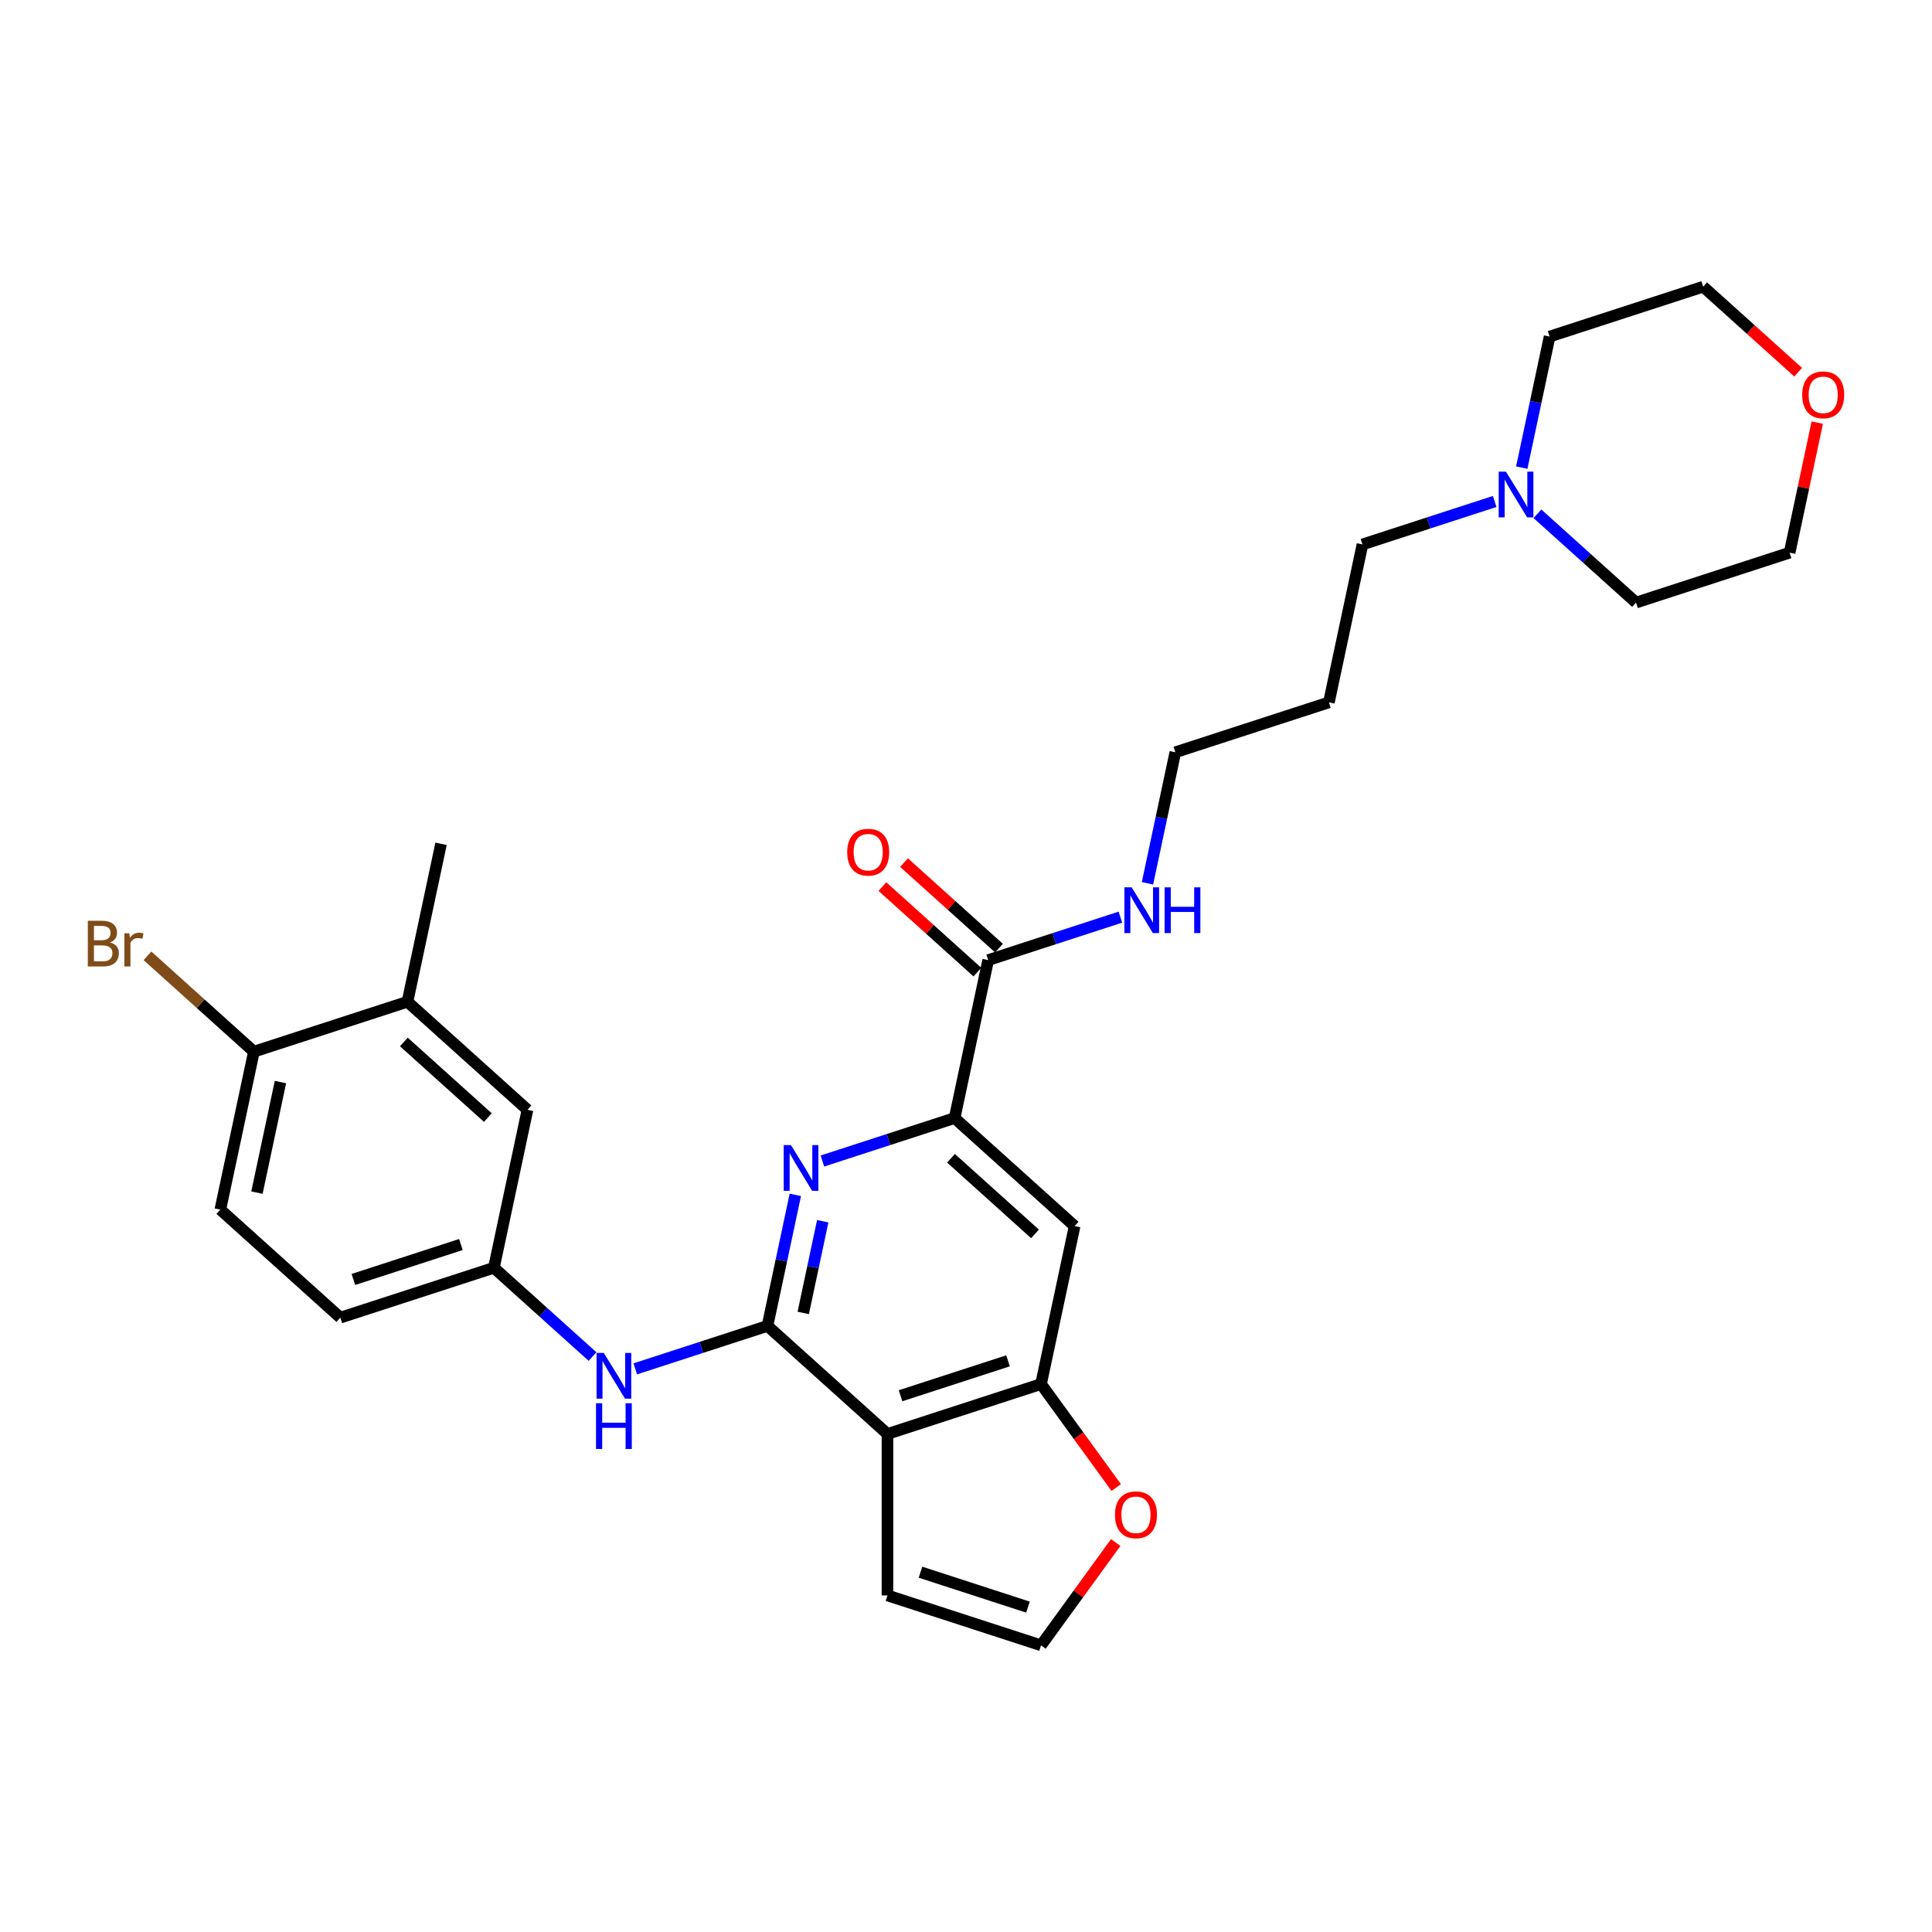 <?xml version='1.0' encoding='iso-8859-1'?>
<svg version='1.1' baseProfile='full'
              xmlns='http://www.w3.org/2000/svg'
                      xmlns:rdkit='http://www.rdkit.org/xml'
                      xmlns:xlink='http://www.w3.org/1999/xlink'
                  xml:space='preserve'
width='1000px' height='1000px' viewBox='0 0 1000 1000'>
<!-- END OF HEADER -->
<rect style='opacity:1.0;fill:#FFFFFF;stroke:none' width='1000' height='1000' x='0' y='0'> </rect>
<path class='bond-0' d='M 397.242,686.284 L 459.353,742.209' style='fill:none;fill-rule:evenodd;stroke:#000000;stroke-width:6px;stroke-linecap:butt;stroke-linejoin:miter;stroke-opacity:1' />
<path class='bond-1' d='M 397.242,686.284 L 404.45,652.37' style='fill:none;fill-rule:evenodd;stroke:#000000;stroke-width:6px;stroke-linecap:butt;stroke-linejoin:miter;stroke-opacity:1' />
<path class='bond-1' d='M 404.45,652.37 L 411.659,618.456' style='fill:none;fill-rule:evenodd;stroke:#0000FF;stroke-width:6px;stroke-linecap:butt;stroke-linejoin:miter;stroke-opacity:1' />
<path class='bond-1' d='M 415.755,679.585 L 420.801,655.845' style='fill:none;fill-rule:evenodd;stroke:#000000;stroke-width:6px;stroke-linecap:butt;stroke-linejoin:miter;stroke-opacity:1' />
<path class='bond-1' d='M 420.801,655.845 L 425.847,632.105' style='fill:none;fill-rule:evenodd;stroke:#0000FF;stroke-width:6px;stroke-linecap:butt;stroke-linejoin:miter;stroke-opacity:1' />
<path class='bond-5' d='M 397.242,686.284 L 363.03,697.4' style='fill:none;fill-rule:evenodd;stroke:#000000;stroke-width:6px;stroke-linecap:butt;stroke-linejoin:miter;stroke-opacity:1' />
<path class='bond-5' d='M 363.03,697.4 L 328.819,708.516' style='fill:none;fill-rule:evenodd;stroke:#0000FF;stroke-width:6px;stroke-linecap:butt;stroke-linejoin:miter;stroke-opacity:1' />
<path class='bond-3' d='M 459.353,742.209 L 538.841,716.382' style='fill:none;fill-rule:evenodd;stroke:#000000;stroke-width:6px;stroke-linecap:butt;stroke-linejoin:miter;stroke-opacity:1' />
<path class='bond-3' d='M 466.111,722.438 L 521.753,704.358' style='fill:none;fill-rule:evenodd;stroke:#000000;stroke-width:6px;stroke-linecap:butt;stroke-linejoin:miter;stroke-opacity:1' />
<path class='bond-8' d='M 459.353,742.209 L 459.353,825.788' style='fill:none;fill-rule:evenodd;stroke:#000000;stroke-width:6px;stroke-linecap:butt;stroke-linejoin:miter;stroke-opacity:1' />
<path class='bond-2' d='M 425.685,600.936 L 459.896,589.82' style='fill:none;fill-rule:evenodd;stroke:#0000FF;stroke-width:6px;stroke-linecap:butt;stroke-linejoin:miter;stroke-opacity:1' />
<path class='bond-2' d='M 459.896,589.82 L 494.107,578.704' style='fill:none;fill-rule:evenodd;stroke:#000000;stroke-width:6px;stroke-linecap:butt;stroke-linejoin:miter;stroke-opacity:1' />
<path class='bond-4' d='M 494.107,578.704 L 556.218,634.629' style='fill:none;fill-rule:evenodd;stroke:#000000;stroke-width:6px;stroke-linecap:butt;stroke-linejoin:miter;stroke-opacity:1' />
<path class='bond-4' d='M 492.239,599.515 L 535.717,638.663' style='fill:none;fill-rule:evenodd;stroke:#000000;stroke-width:6px;stroke-linecap:butt;stroke-linejoin:miter;stroke-opacity:1' />
<path class='bond-6' d='M 494.107,578.704 L 511.484,496.951' style='fill:none;fill-rule:evenodd;stroke:#000000;stroke-width:6px;stroke-linecap:butt;stroke-linejoin:miter;stroke-opacity:1' />
<path class='bond-7' d='M 538.841,716.382 L 558.298,743.161' style='fill:none;fill-rule:evenodd;stroke:#000000;stroke-width:6px;stroke-linecap:butt;stroke-linejoin:miter;stroke-opacity:1' />
<path class='bond-7' d='M 558.298,743.161 L 577.754,769.941' style='fill:none;fill-rule:evenodd;stroke:#FF0000;stroke-width:6px;stroke-linecap:butt;stroke-linejoin:miter;stroke-opacity:1' />
<path class='bond-29' d='M 538.841,716.382 L 556.218,634.629' style='fill:none;fill-rule:evenodd;stroke:#000000;stroke-width:6px;stroke-linecap:butt;stroke-linejoin:miter;stroke-opacity:1' />
<path class='bond-12' d='M 306.687,702.148 L 281.165,679.167' style='fill:none;fill-rule:evenodd;stroke:#0000FF;stroke-width:6px;stroke-linecap:butt;stroke-linejoin:miter;stroke-opacity:1' />
<path class='bond-12' d='M 281.165,679.167 L 255.642,656.186' style='fill:none;fill-rule:evenodd;stroke:#000000;stroke-width:6px;stroke-linecap:butt;stroke-linejoin:miter;stroke-opacity:1' />
<path class='bond-15' d='M 517.077,490.74 L 492.498,468.61' style='fill:none;fill-rule:evenodd;stroke:#000000;stroke-width:6px;stroke-linecap:butt;stroke-linejoin:miter;stroke-opacity:1' />
<path class='bond-15' d='M 492.498,468.61 L 467.92,446.48' style='fill:none;fill-rule:evenodd;stroke:#FF0000;stroke-width:6px;stroke-linecap:butt;stroke-linejoin:miter;stroke-opacity:1' />
<path class='bond-15' d='M 505.892,503.163 L 481.313,481.032' style='fill:none;fill-rule:evenodd;stroke:#000000;stroke-width:6px;stroke-linecap:butt;stroke-linejoin:miter;stroke-opacity:1' />
<path class='bond-15' d='M 481.313,481.032 L 456.735,458.902' style='fill:none;fill-rule:evenodd;stroke:#FF0000;stroke-width:6px;stroke-linecap:butt;stroke-linejoin:miter;stroke-opacity:1' />
<path class='bond-17' d='M 511.484,496.951 L 545.695,485.836' style='fill:none;fill-rule:evenodd;stroke:#000000;stroke-width:6px;stroke-linecap:butt;stroke-linejoin:miter;stroke-opacity:1' />
<path class='bond-17' d='M 545.695,485.836 L 579.907,474.72' style='fill:none;fill-rule:evenodd;stroke:#0000FF;stroke-width:6px;stroke-linecap:butt;stroke-linejoin:miter;stroke-opacity:1' />
<path class='bond-30' d='M 577.487,798.425 L 558.164,825.02' style='fill:none;fill-rule:evenodd;stroke:#FF0000;stroke-width:6px;stroke-linecap:butt;stroke-linejoin:miter;stroke-opacity:1' />
<path class='bond-30' d='M 558.164,825.02 L 538.841,851.616' style='fill:none;fill-rule:evenodd;stroke:#000000;stroke-width:6px;stroke-linecap:butt;stroke-linejoin:miter;stroke-opacity:1' />
<path class='bond-10' d='M 459.353,825.788 L 538.841,851.616' style='fill:none;fill-rule:evenodd;stroke:#000000;stroke-width:6px;stroke-linecap:butt;stroke-linejoin:miter;stroke-opacity:1' />
<path class='bond-10' d='M 476.442,813.765 L 532.084,831.844' style='fill:none;fill-rule:evenodd;stroke:#000000;stroke-width:6px;stroke-linecap:butt;stroke-linejoin:miter;stroke-opacity:1' />
<path class='bond-9' d='M 773.638,259.56 L 739.426,270.676' style='fill:none;fill-rule:evenodd;stroke:#0000FF;stroke-width:6px;stroke-linecap:butt;stroke-linejoin:miter;stroke-opacity:1' />
<path class='bond-9' d='M 739.426,270.676 L 705.215,281.792' style='fill:none;fill-rule:evenodd;stroke:#000000;stroke-width:6px;stroke-linecap:butt;stroke-linejoin:miter;stroke-opacity:1' />
<path class='bond-23' d='M 787.663,242.04 L 794.872,208.126' style='fill:none;fill-rule:evenodd;stroke:#0000FF;stroke-width:6px;stroke-linecap:butt;stroke-linejoin:miter;stroke-opacity:1' />
<path class='bond-23' d='M 794.872,208.126 L 802.08,174.212' style='fill:none;fill-rule:evenodd;stroke:#000000;stroke-width:6px;stroke-linecap:butt;stroke-linejoin:miter;stroke-opacity:1' />
<path class='bond-24' d='M 795.769,265.928 L 821.292,288.909' style='fill:none;fill-rule:evenodd;stroke:#0000FF;stroke-width:6px;stroke-linecap:butt;stroke-linejoin:miter;stroke-opacity:1' />
<path class='bond-24' d='M 821.292,288.909 L 846.815,311.89' style='fill:none;fill-rule:evenodd;stroke:#000000;stroke-width:6px;stroke-linecap:butt;stroke-linejoin:miter;stroke-opacity:1' />
<path class='bond-11' d='M 210.908,518.508 L 273.019,574.434' style='fill:none;fill-rule:evenodd;stroke:#000000;stroke-width:6px;stroke-linecap:butt;stroke-linejoin:miter;stroke-opacity:1' />
<path class='bond-11' d='M 209.039,539.319 L 252.517,578.467' style='fill:none;fill-rule:evenodd;stroke:#000000;stroke-width:6px;stroke-linecap:butt;stroke-linejoin:miter;stroke-opacity:1' />
<path class='bond-25' d='M 210.908,518.508 L 228.285,436.756' style='fill:none;fill-rule:evenodd;stroke:#000000;stroke-width:6px;stroke-linecap:butt;stroke-linejoin:miter;stroke-opacity:1' />
<path class='bond-31' d='M 210.908,518.508 L 131.419,544.336' style='fill:none;fill-rule:evenodd;stroke:#000000;stroke-width:6px;stroke-linecap:butt;stroke-linejoin:miter;stroke-opacity:1' />
<path class='bond-14' d='M 255.642,656.186 L 273.019,574.434' style='fill:none;fill-rule:evenodd;stroke:#000000;stroke-width:6px;stroke-linecap:butt;stroke-linejoin:miter;stroke-opacity:1' />
<path class='bond-19' d='M 255.642,656.186 L 176.154,682.013' style='fill:none;fill-rule:evenodd;stroke:#000000;stroke-width:6px;stroke-linecap:butt;stroke-linejoin:miter;stroke-opacity:1' />
<path class='bond-19' d='M 238.553,644.163 L 182.911,662.242' style='fill:none;fill-rule:evenodd;stroke:#000000;stroke-width:6px;stroke-linecap:butt;stroke-linejoin:miter;stroke-opacity:1' />
<path class='bond-13' d='M 131.419,544.336 L 114.042,626.088' style='fill:none;fill-rule:evenodd;stroke:#000000;stroke-width:6px;stroke-linecap:butt;stroke-linejoin:miter;stroke-opacity:1' />
<path class='bond-13' d='M 145.163,560.074 L 132.999,617.301' style='fill:none;fill-rule:evenodd;stroke:#000000;stroke-width:6px;stroke-linecap:butt;stroke-linejoin:miter;stroke-opacity:1' />
<path class='bond-20' d='M 131.419,544.336 L 103.874,519.534' style='fill:none;fill-rule:evenodd;stroke:#000000;stroke-width:6px;stroke-linecap:butt;stroke-linejoin:miter;stroke-opacity:1' />
<path class='bond-20' d='M 103.874,519.534 L 76.329,494.732' style='fill:none;fill-rule:evenodd;stroke:#7F4C19;stroke-width:6px;stroke-linecap:butt;stroke-linejoin:miter;stroke-opacity:1' />
<path class='bond-16' d='M 940.614,218.735 L 933.459,252.399' style='fill:none;fill-rule:evenodd;stroke:#FF0000;stroke-width:6px;stroke-linecap:butt;stroke-linejoin:miter;stroke-opacity:1' />
<path class='bond-16' d='M 933.459,252.399 L 926.303,286.062' style='fill:none;fill-rule:evenodd;stroke:#000000;stroke-width:6px;stroke-linecap:butt;stroke-linejoin:miter;stroke-opacity:1' />
<path class='bond-32' d='M 930.725,192.645 L 906.147,170.515' style='fill:none;fill-rule:evenodd;stroke:#FF0000;stroke-width:6px;stroke-linecap:butt;stroke-linejoin:miter;stroke-opacity:1' />
<path class='bond-32' d='M 906.147,170.515 L 881.569,148.384' style='fill:none;fill-rule:evenodd;stroke:#000000;stroke-width:6px;stroke-linecap:butt;stroke-linejoin:miter;stroke-opacity:1' />
<path class='bond-26' d='M 593.932,457.2 L 601.141,423.286' style='fill:none;fill-rule:evenodd;stroke:#0000FF;stroke-width:6px;stroke-linecap:butt;stroke-linejoin:miter;stroke-opacity:1' />
<path class='bond-26' d='M 601.141,423.286 L 608.35,389.372' style='fill:none;fill-rule:evenodd;stroke:#000000;stroke-width:6px;stroke-linecap:butt;stroke-linejoin:miter;stroke-opacity:1' />
<path class='bond-18' d='M 114.042,626.088 L 176.154,682.013' style='fill:none;fill-rule:evenodd;stroke:#000000;stroke-width:6px;stroke-linecap:butt;stroke-linejoin:miter;stroke-opacity:1' />
<path class='bond-21' d='M 705.215,281.792 L 687.838,363.544' style='fill:none;fill-rule:evenodd;stroke:#000000;stroke-width:6px;stroke-linecap:butt;stroke-linejoin:miter;stroke-opacity:1' />
<path class='bond-22' d='M 687.838,363.544 L 608.35,389.372' style='fill:none;fill-rule:evenodd;stroke:#000000;stroke-width:6px;stroke-linecap:butt;stroke-linejoin:miter;stroke-opacity:1' />
<path class='bond-28' d='M 802.08,174.212 L 881.569,148.384' style='fill:none;fill-rule:evenodd;stroke:#000000;stroke-width:6px;stroke-linecap:butt;stroke-linejoin:miter;stroke-opacity:1' />
<path class='bond-27' d='M 846.815,311.89 L 926.303,286.062' style='fill:none;fill-rule:evenodd;stroke:#000000;stroke-width:6px;stroke-linecap:butt;stroke-linejoin:miter;stroke-opacity:1' />
<path  class='atom-2' d='M 409.387 592.697
L 417.143 605.234
Q 417.912 606.47, 419.149 608.71
Q 420.386 610.95, 420.453 611.084
L 420.453 592.697
L 423.595 592.697
L 423.595 616.366
L 420.352 616.366
L 412.028 602.659
Q 411.058 601.055, 410.022 599.216
Q 409.019 597.377, 408.718 596.809
L 408.718 616.366
L 405.642 616.366
L 405.642 592.697
L 409.387 592.697
' fill='#0000FF'/>
<path  class='atom-6' d='M 312.521 700.277
L 320.277 712.813
Q 321.046 714.05, 322.283 716.29
Q 323.52 718.53, 323.587 718.664
L 323.587 700.277
L 326.73 700.277
L 326.73 723.946
L 323.487 723.946
L 315.162 710.239
Q 314.193 708.635, 313.156 706.796
Q 312.153 704.957, 311.853 704.389
L 311.853 723.946
L 308.777 723.946
L 308.777 700.277
L 312.521 700.277
' fill='#0000FF'/>
<path  class='atom-6' d='M 308.493 726.313
L 311.702 726.313
L 311.702 736.376
L 323.804 736.376
L 323.804 726.313
L 327.014 726.313
L 327.014 749.983
L 323.804 749.983
L 323.804 739.051
L 311.702 739.051
L 311.702 749.983
L 308.493 749.983
L 308.493 726.313
' fill='#0000FF'/>
<path  class='atom-8' d='M 577.103 784.066
Q 577.103 778.382, 579.911 775.206
Q 582.719 772.03, 587.968 772.03
Q 593.217 772.03, 596.025 775.206
Q 598.833 778.382, 598.833 784.066
Q 598.833 789.816, 595.991 793.092
Q 593.15 796.335, 587.968 796.335
Q 582.753 796.335, 579.911 793.092
Q 577.103 789.849, 577.103 784.066
M 587.968 793.661
Q 591.579 793.661, 593.518 791.254
Q 595.49 788.813, 595.49 784.066
Q 595.49 779.419, 593.518 777.079
Q 591.579 774.705, 587.968 774.705
Q 584.357 774.705, 582.385 777.045
Q 580.446 779.385, 580.446 784.066
Q 580.446 788.846, 582.385 791.254
Q 584.357 793.661, 587.968 793.661
' fill='#FF0000'/>
<path  class='atom-10' d='M 779.471 244.129
L 787.228 256.666
Q 787.996 257.903, 789.233 260.143
Q 790.47 262.383, 790.537 262.517
L 790.537 244.129
L 793.68 244.129
L 793.68 267.799
L 790.437 267.799
L 782.112 254.092
Q 781.143 252.487, 780.107 250.649
Q 779.104 248.81, 778.803 248.242
L 778.803 267.799
L 775.727 267.799
L 775.727 244.129
L 779.471 244.129
' fill='#0000FF'/>
<path  class='atom-16' d='M 438.508 441.093
Q 438.508 435.41, 441.316 432.234
Q 444.124 429.058, 449.373 429.058
Q 454.622 429.058, 457.43 432.234
Q 460.238 435.41, 460.238 441.093
Q 460.238 446.843, 457.396 450.12
Q 454.555 453.362, 449.373 453.362
Q 444.158 453.362, 441.316 450.12
Q 438.508 446.877, 438.508 441.093
M 449.373 450.688
Q 452.983 450.688, 454.922 448.281
Q 456.895 445.84, 456.895 441.093
Q 456.895 436.446, 454.922 434.106
Q 452.983 431.732, 449.373 431.732
Q 445.762 431.732, 443.79 434.072
Q 441.851 436.413, 441.851 441.093
Q 441.851 445.874, 443.79 448.281
Q 445.762 450.688, 449.373 450.688
' fill='#FF0000'/>
<path  class='atom-17' d='M 932.815 204.376
Q 932.815 198.693, 935.623 195.517
Q 938.431 192.341, 943.68 192.341
Q 948.929 192.341, 951.737 195.517
Q 954.545 198.693, 954.545 204.376
Q 954.545 210.127, 951.704 213.403
Q 948.862 216.646, 943.68 216.646
Q 938.465 216.646, 935.623 213.403
Q 932.815 210.16, 932.815 204.376
M 943.68 213.971
Q 947.291 213.971, 949.23 211.564
Q 951.202 209.124, 951.202 204.376
Q 951.202 199.729, 949.23 197.389
Q 947.291 195.016, 943.68 195.016
Q 940.07 195.016, 938.097 197.356
Q 936.158 199.696, 936.158 204.376
Q 936.158 209.157, 938.097 211.564
Q 940.07 213.971, 943.68 213.971
' fill='#FF0000'/>
<path  class='atom-18' d='M 585.74 459.289
L 593.497 471.826
Q 594.266 473.063, 595.503 475.303
Q 596.739 477.543, 596.806 477.677
L 596.806 459.289
L 599.949 459.289
L 599.949 482.959
L 596.706 482.959
L 588.382 469.252
Q 587.412 467.647, 586.376 465.809
Q 585.373 463.97, 585.072 463.401
L 585.072 482.959
L 581.996 482.959
L 581.996 459.289
L 585.74 459.289
' fill='#0000FF'/>
<path  class='atom-18' d='M 602.791 459.289
L 606 459.289
L 606 469.352
L 618.102 469.352
L 618.102 459.289
L 621.312 459.289
L 621.312 482.959
L 618.102 482.959
L 618.102 472.027
L 606 472.027
L 606 482.959
L 602.791 482.959
L 602.791 459.289
' fill='#0000FF'/>
<path  class='atom-21' d='M 56.955 487.809
Q 59.228 488.444, 60.365 489.848
Q 61.535 491.219, 61.535 493.258
Q 61.535 496.534, 59.429 498.406
Q 57.356 500.245, 53.411 500.245
L 45.455 500.245
L 45.455 476.575
L 52.442 476.575
Q 56.487 476.575, 58.526 478.214
Q 60.566 479.852, 60.566 482.861
Q 60.566 486.438, 56.955 487.809
M 48.63 479.25
L 48.63 486.672
L 52.442 486.672
Q 54.782 486.672, 55.986 485.736
Q 57.222 484.766, 57.222 482.861
Q 57.222 479.25, 52.442 479.25
L 48.63 479.25
M 53.411 497.571
Q 55.718 497.571, 56.955 496.467
Q 58.192 495.364, 58.192 493.258
Q 58.192 491.319, 56.821 490.349
Q 55.484 489.346, 52.91 489.346
L 48.63 489.346
L 48.63 497.571
L 53.411 497.571
' fill='#7F4C19'/>
<path  class='atom-21' d='M 66.918 483.061
L 67.285 485.435
Q 69.091 482.76, 72.033 482.76
Q 72.969 482.76, 74.239 483.095
L 73.738 485.903
Q 72.3 485.569, 71.498 485.569
Q 70.094 485.569, 69.158 486.137
Q 68.255 486.672, 67.519 487.976
L 67.519 500.245
L 64.377 500.245
L 64.377 483.061
L 66.918 483.061
' fill='#7F4C19'/>
</svg>
